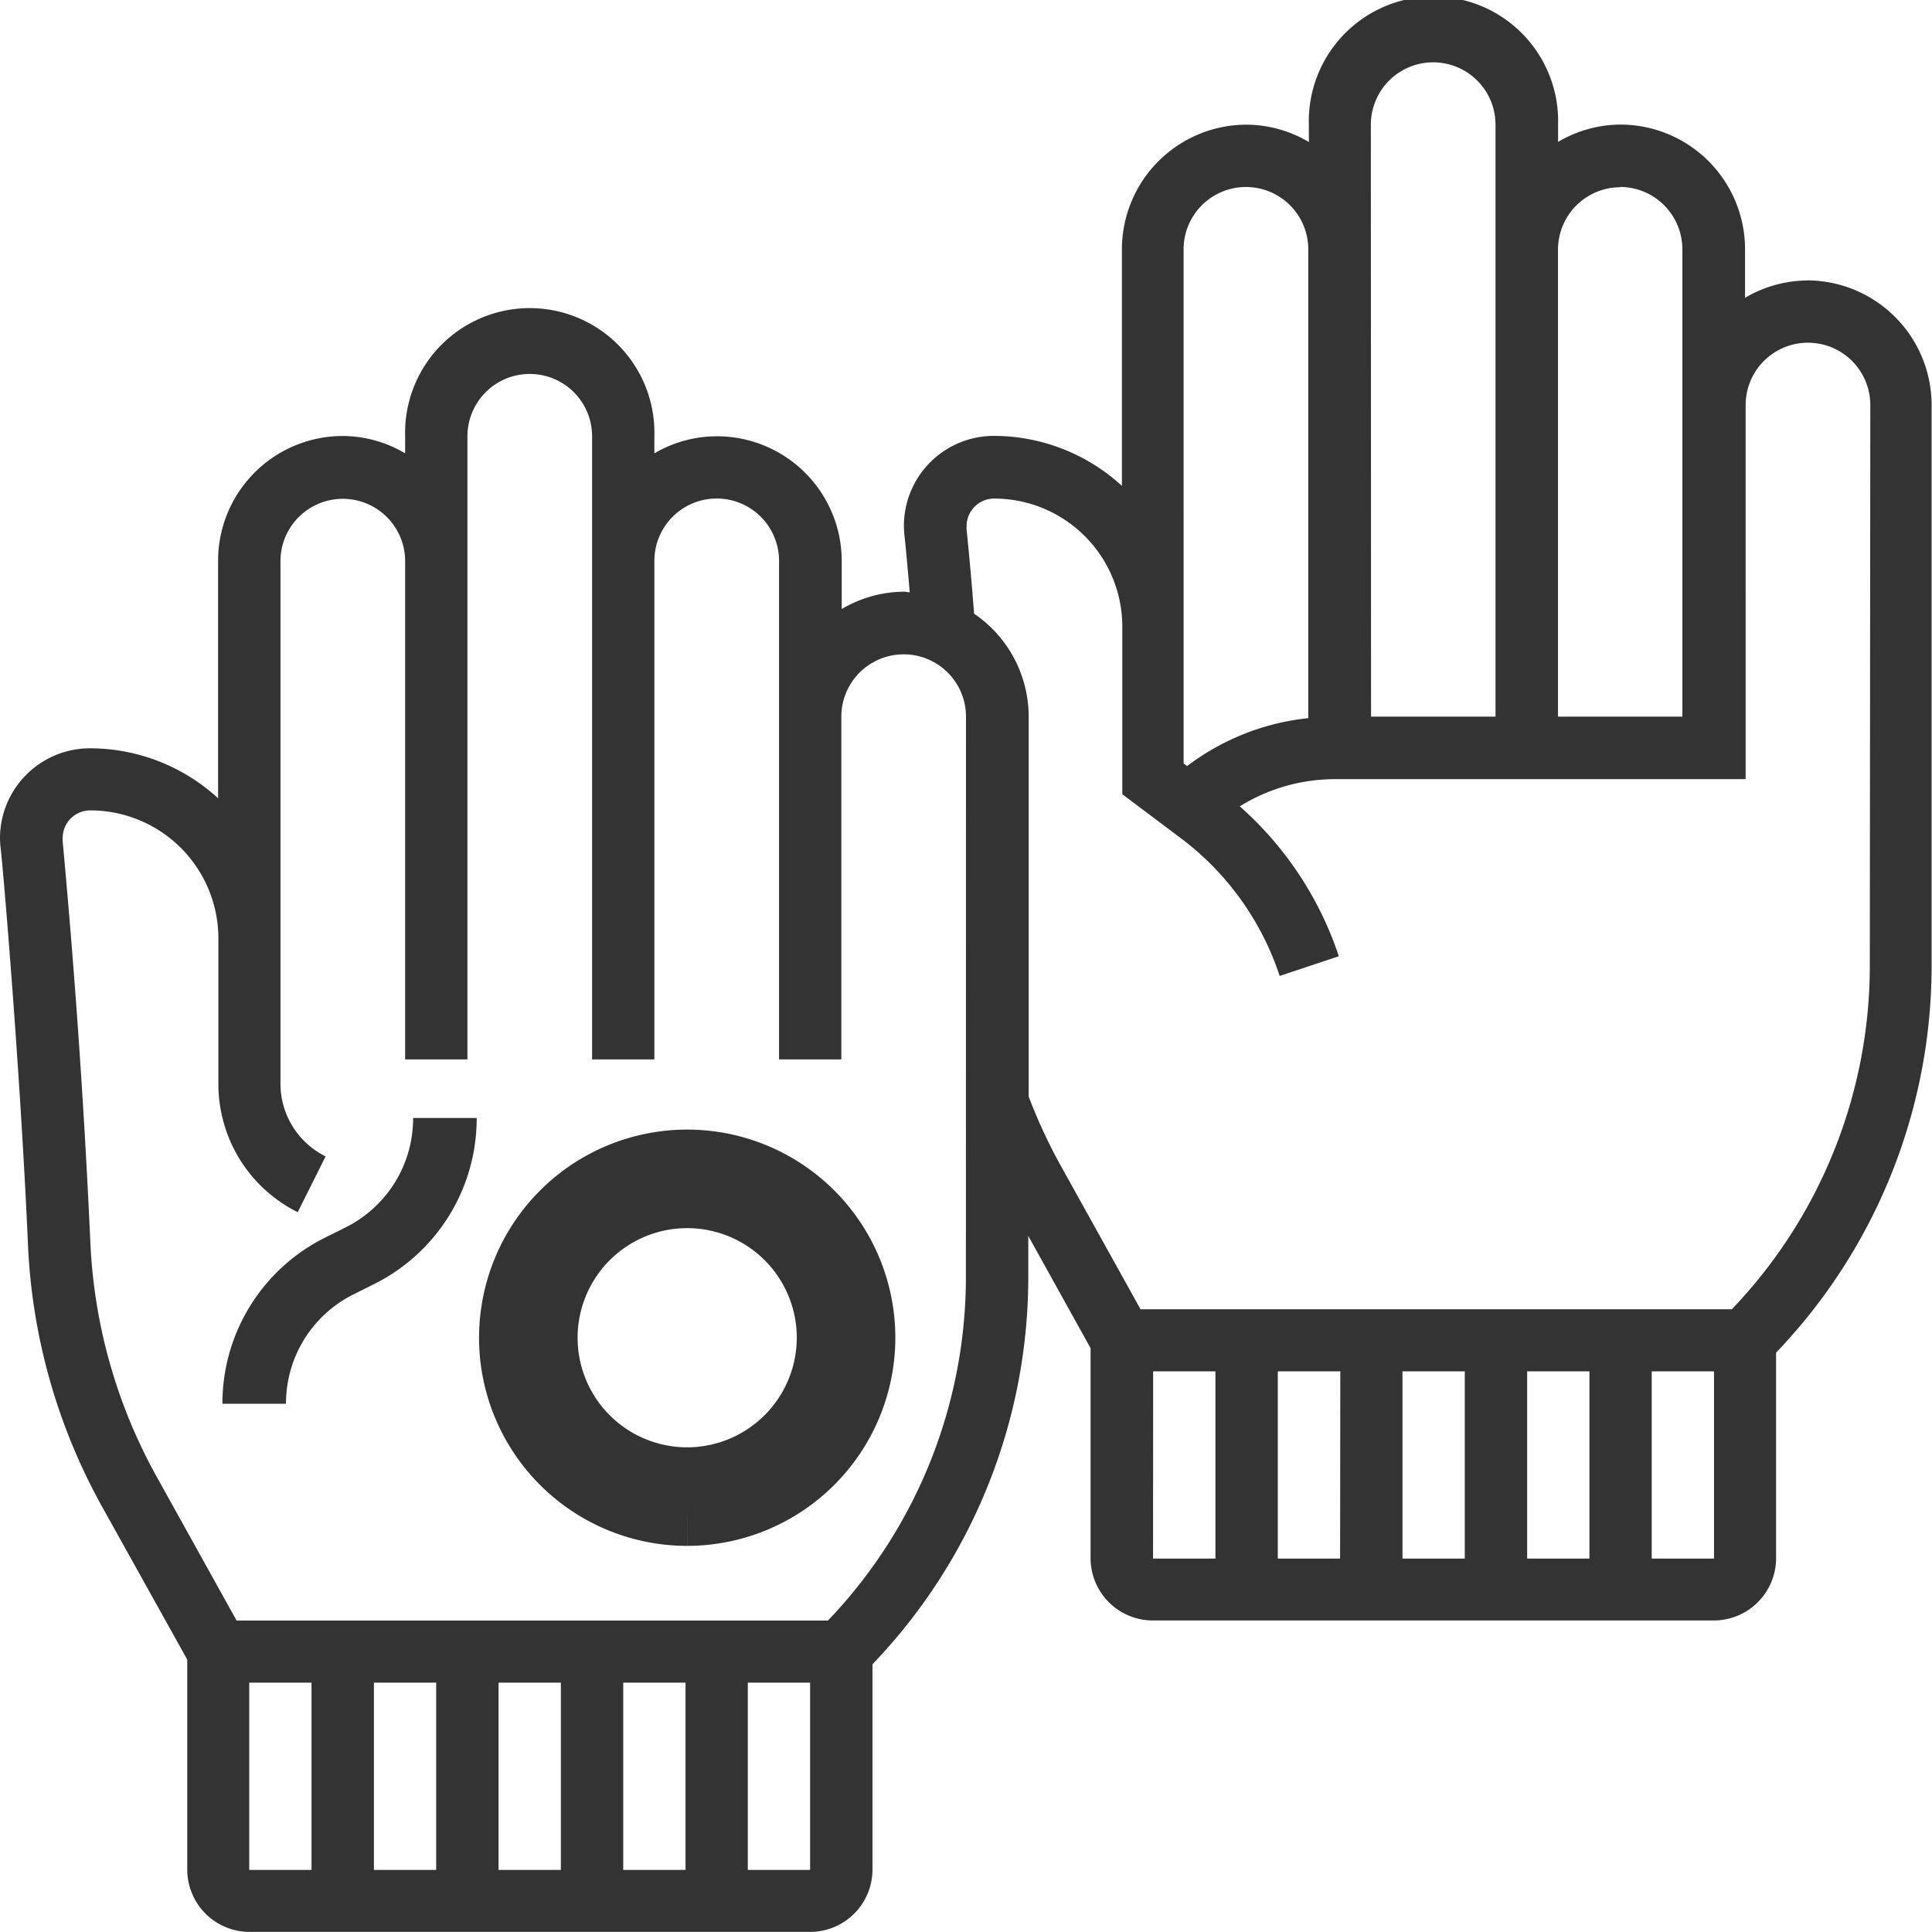 <svg xmlns="http://www.w3.org/2000/svg" width="19.604" height="19.604" viewBox="0 0 19.604 19.604"><path data-name="Path 6" d="M18.339 2.846a1.252 1.252 0 0 0-.632.176v-.493a1.266 1.266 0 0 0-1.265-1.265 1.252 1.252 0 0 0-.632.176v-.175a1.265 1.265 0 1 0-2.529 0v.176a1.252 1.252 0 0 0-.632-.176 1.266 1.266 0 0 0-1.265 1.265v2.4a1.925 1.925 0 0 0-1.3-.507.913.913 0 0 0-.912.912.93.93 0 0 0 .007.11c.008.067.027.271.052.565-.02 0-.039-.006-.058-.006a1.252 1.252 0 0 0-.632.176v-.489a1.266 1.266 0 0 0-1.269-1.264 1.252 1.252 0 0 0-.632.173v-.173a1.265 1.265 0 1 0-2.529 0V4.6a1.252 1.252 0 0 0-.632-.176 1.266 1.266 0 0 0-1.266 1.267V8.1a1.925 1.925 0 0 0-1.3-.507A.913.913 0 0 0 0 8.5a.938.938 0 0 0 .007.11c.026.218.2 2.271.277 4.022a6.013 6.013 0 0 0 .75 2.653L1.9 16.84v2.131a.633.633 0 0 0 .632.632h5.689a.633.633 0 0 0 .632-.632v-2.084a5.674 5.674 0 0 0 1.581-3.946v-.4l.632 1.139v2.131a.633.633 0 0 0 .632.632h5.692a.633.633 0 0 0 .632-.632v-2.086A5.674 5.674 0 0 0 19.6 9.779V4.11a1.266 1.266 0 0 0-1.265-1.265zm-1.9-.949a.633.633 0 0 1 .632.632v4.743h-1.262V2.529a.633.633 0 0 1 .633-.629zm-2.529-.632a.632.632 0 1 1 1.265 0v6.007h-1.263zm-1.9 1.265a.632.632 0 1 1 1.265 0v4.757a2.456 2.456 0 0 0-1.229.486l-.036-.027V2.529zM2.529 17.074h.632v1.9h-.632zm4.427 0v1.9h-.632v-1.9zm-1.265 1.9h-.632v-1.9h.632zm-1.265 0h-.632v-1.9h.632zm3.162 0v-1.9h.632v1.9zm2.213-6.03a5.044 5.044 0 0 1-1.4 3.5h-6l-.813-1.463a5.382 5.382 0 0 1-.671-2.373 87.096 87.096 0 0 0-.281-4.07.338.338 0 0 1 0-.035.28.28 0 0 1 .28-.28 1.3 1.3 0 0 1 1.3 1.3v1.47a1.452 1.452 0 0 0 .805 1.307l.283-.566a.823.823 0 0 1-.458-.74v-5.3a.632.632 0 0 1 1.265 0v5.056h.632V4.427a.632.632 0 1 1 1.265 0v6.323h.632V5.691a.632.632 0 0 1 1.265 0v5.059h.632V7.272a.632.632 0 1 1 1.265 0zm1.9.971h.632v1.9H11.7zm4.427 0v1.9h-.632v-1.9zm-1.265 1.9h-.632v-1.9h.632zm-1.265 0h-.632v-1.9h.634zm3.162 0v-1.9h.632v1.9zm2.213-6.03a5.044 5.044 0 0 1-1.4 3.5h-6l-.813-1.463a5.421 5.421 0 0 1-.322-.695V7.272a1.264 1.264 0 0 0-.554-1.045 31.645 31.645 0 0 0-.076-.853.327.327 0 0 1 0-.035.28.28 0 0 1 .28-.28 1.3 1.3 0 0 1 1.3 1.3v1.7l.591.444a2.873 2.873 0 0 1 1.006 1.4l.6-.2a3.5 3.5 0 0 0-1.005-1.521 1.835 1.835 0 0 1 .968-.276h4.165V4.11a.632.632 0 1 1 1.265 0z" fill="#333"/><path data-name="Path 7" d="M4.192 11.344a1.236 1.236 0 0 1-.687 1.111l-.2.1a1.878 1.878 0 0 0-1.048 1.689h.645a1.236 1.236 0 0 1 .687-1.111l.2-.1a1.878 1.878 0 0 0 1.048-1.689z" fill="#333"/><path data-name="Path 8" d="M9.23 13.573zm-2.258 1.613a1.612 1.612 0 1 1 1.613-1.613 1.614 1.614 0 0 1-1.613 1.613z" fill="none" stroke="#333"/></svg>